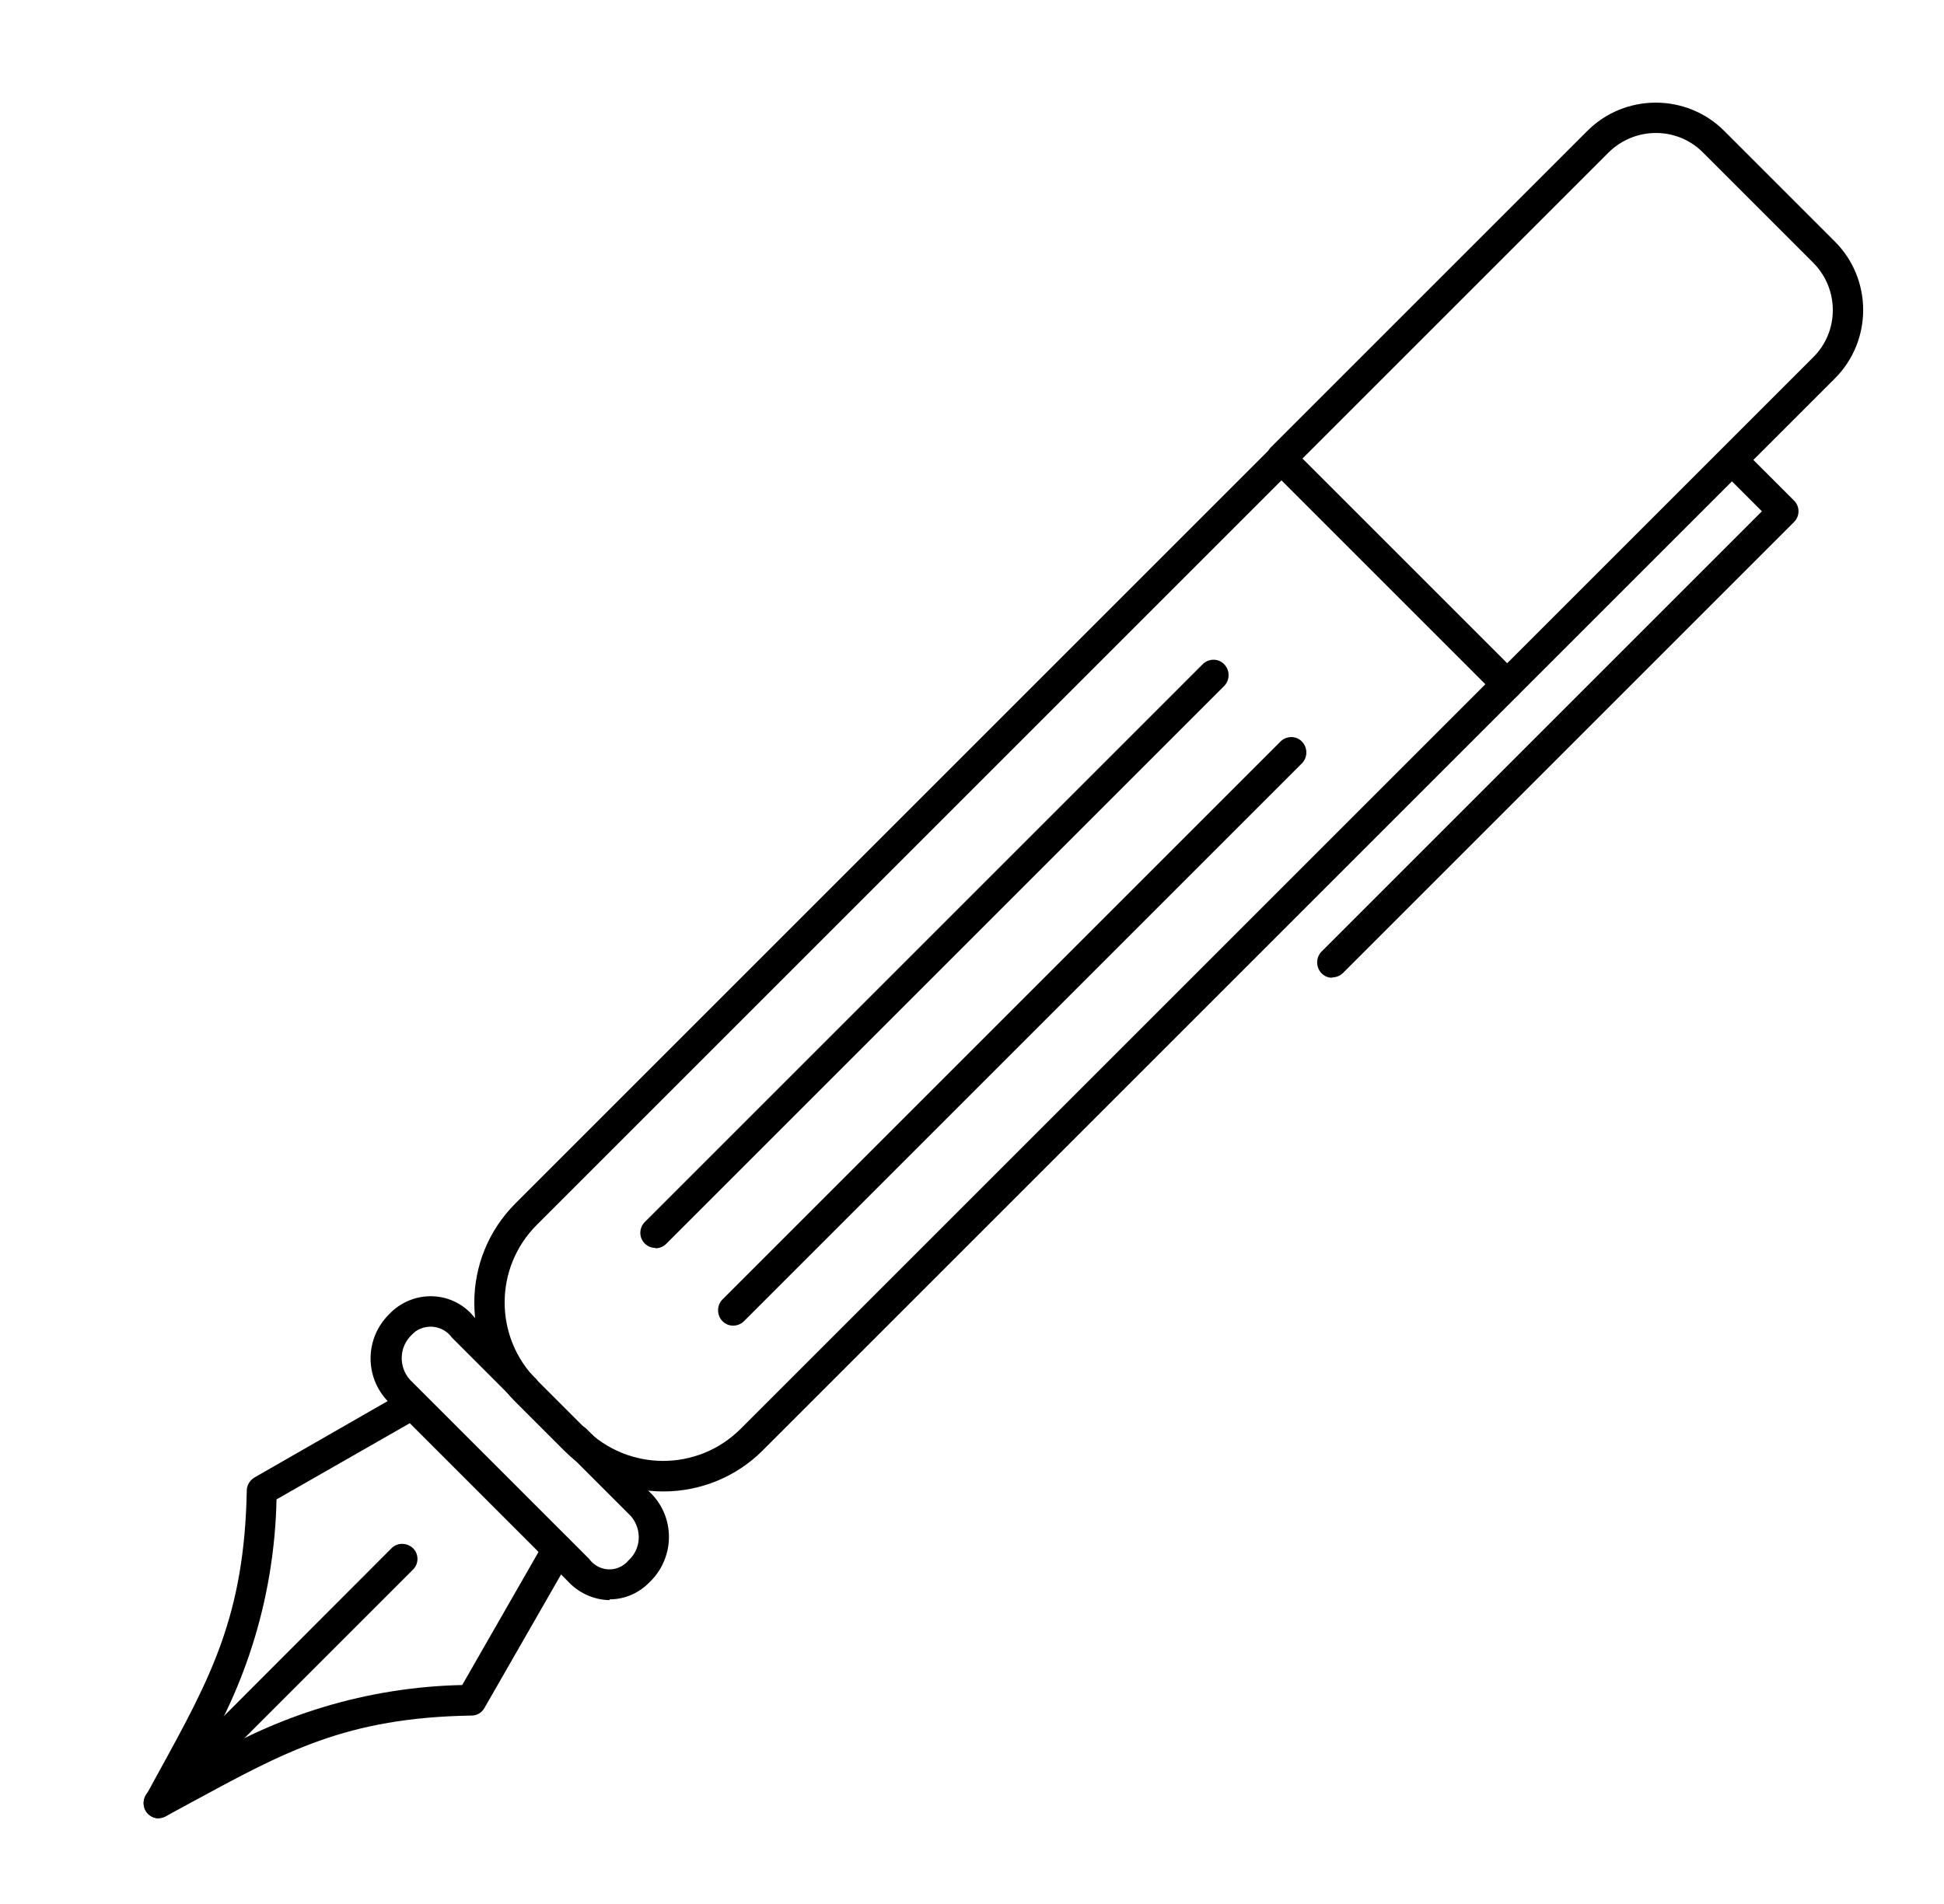 <?xml version="1.0" encoding="UTF-8"?>
<svg id="Ebene_1" data-name="Ebene 1" xmlns="http://www.w3.org/2000/svg" viewBox="0 0 49 48">
  <defs>
    <style>
      .cls-1 {
        fill: #000;
        stroke-width: 0px;
      }
    </style>
  </defs>
  <g id="Layer_1">
    <path id="Pfad_634" data-name="Pfad 634" class="cls-1" d="M32.3,12.11L13.53,30.88c-1.08,1.08-1.08,2.83,0,3.91l1.23,1.23c1.08,1.08,2.83,1.08,3.91,0l18.77-18.77-5.15-5.15ZM16.72,37.6c-.94,0-1.84-.37-2.5-1.03l-1.23-1.23c-1.38-1.38-1.38-3.62,0-5l19.04-19.04c.15-.15.39-.15.54,0l5.69,5.69c.15.15.15.39,0,.54,0,0,0,0,0,0l-19.04,19.04c-.66.66-1.56,1.03-2.5,1.03Z"/>
    <path id="Pfad_635" data-name="Pfad 635" class="cls-1" d="M4,45.84c-.21,0-.38-.17-.38-.38,0-.06.02-.13.05-.18.12-.22.24-.44.35-.64,1.29-2.35,2.14-3.91,2.2-7.06,0-.14.08-.26.19-.33l3.8-2.18c.19-.1.42-.03.52.15.1.18.04.41-.14.51l-3.62,2.07c-.05,2.37-.74,4.68-2.01,6.69,2-1.26,4.32-1.96,6.69-2.01l2.07-3.61c.1-.19.33-.26.52-.15.19.1.26.33.15.52,0,0,0,.01,0,.02l-2.18,3.8c-.07.12-.19.19-.33.19-3.15.05-4.7.91-7.06,2.19l-.46.25-.18.1c-.06.03-.12.05-.18.05h0Z"/>
    <path id="Pfad_636" data-name="Pfad 636" class="cls-1" d="M4,45.84c-.21,0-.38-.17-.38-.39,0-.1.04-.2.11-.27l6.14-6.15c.15-.15.39-.14.54,0,.15.15.15.39,0,.54l-6.15,6.15c-.07.07-.17.11-.27.11h0Z"/>
    <path id="Pfad_637" data-name="Pfad 637" class="cls-1" d="M15.36,40.34c-.41-.01-.79-.19-1.06-.49l-4.52-4.52c-.6-.62-.58-1.6.03-2.2,0,0,.01-.01.02-.02.55-.56,1.45-.58,2.01-.03.03.03.06.06.09.1l1.58,1.58c.14.16.13.4-.02.54-.15.13-.37.13-.52,0l-1.58-1.58c-.21-.29-.61-.36-.91-.16-.04.03-.07.06-.1.09-.32.3-.34.8-.05,1.13l4.52,4.52c.2.28.59.35.87.15.04-.03.08-.06.11-.1.33-.29.36-.78.08-1.12l-1.65-1.65c-.16-.14-.17-.39-.02-.54.14-.16.39-.17.54-.02,0,0,.02.02.02.02l1.65,1.65c.58.63.54,1.61-.08,2.2-.26.27-.62.43-1,.43Z"/>
    <path id="Pfad_638" data-name="Pfad 638" class="cls-1" d="M37.99,17.64c-.21,0-.38-.17-.38-.38,0-.1.04-.2.11-.27l7.99-7.99c.65-.65.65-1.71,0-2.37l-2.79-2.79c-.65-.65-1.71-.65-2.37,0l-7.99,7.99c-.16.14-.4.13-.54-.03-.13-.15-.13-.36,0-.51l7.99-7.99c.95-.95,2.5-.95,3.45,0l2.79,2.79c.95.95.95,2.5,0,3.45l-7.99,7.99c-.07.07-.17.11-.27.11Z"/>
    <path id="Pfad_639" data-name="Pfad 639" class="cls-1" d="M33.58,24.65c-.21,0-.38-.17-.38-.39,0-.1.04-.2.11-.27l11.1-11.1-1.03-1.03c-.14-.16-.13-.4.03-.54.15-.13.36-.13.51,0l1.3,1.3c.15.15.15.39,0,.54,0,0,0,0,0,0l-11.37,11.37c-.07.07-.17.11-.27.11h0Z"/>
    <path id="Pfad_640" data-name="Pfad 640" class="cls-1" d="M16.52,31.46c-.21,0-.38-.17-.38-.38,0-.1.04-.2.11-.27l14.08-14.08c.16-.14.4-.13.54.03.13.15.13.37,0,.52l-14.08,14.08c-.07.07-.17.11-.27.11h0Z"/>
    <path id="Pfad_641" data-name="Pfad 641" class="cls-1" d="M18.48,33.42c-.21,0-.38-.17-.38-.39,0-.1.04-.2.11-.27l14.08-14.08c.16-.14.4-.13.54.03.13.15.13.37,0,.52l-14.08,14.08c-.07.07-.17.11-.27.11Z"/>
  </g>
</svg>